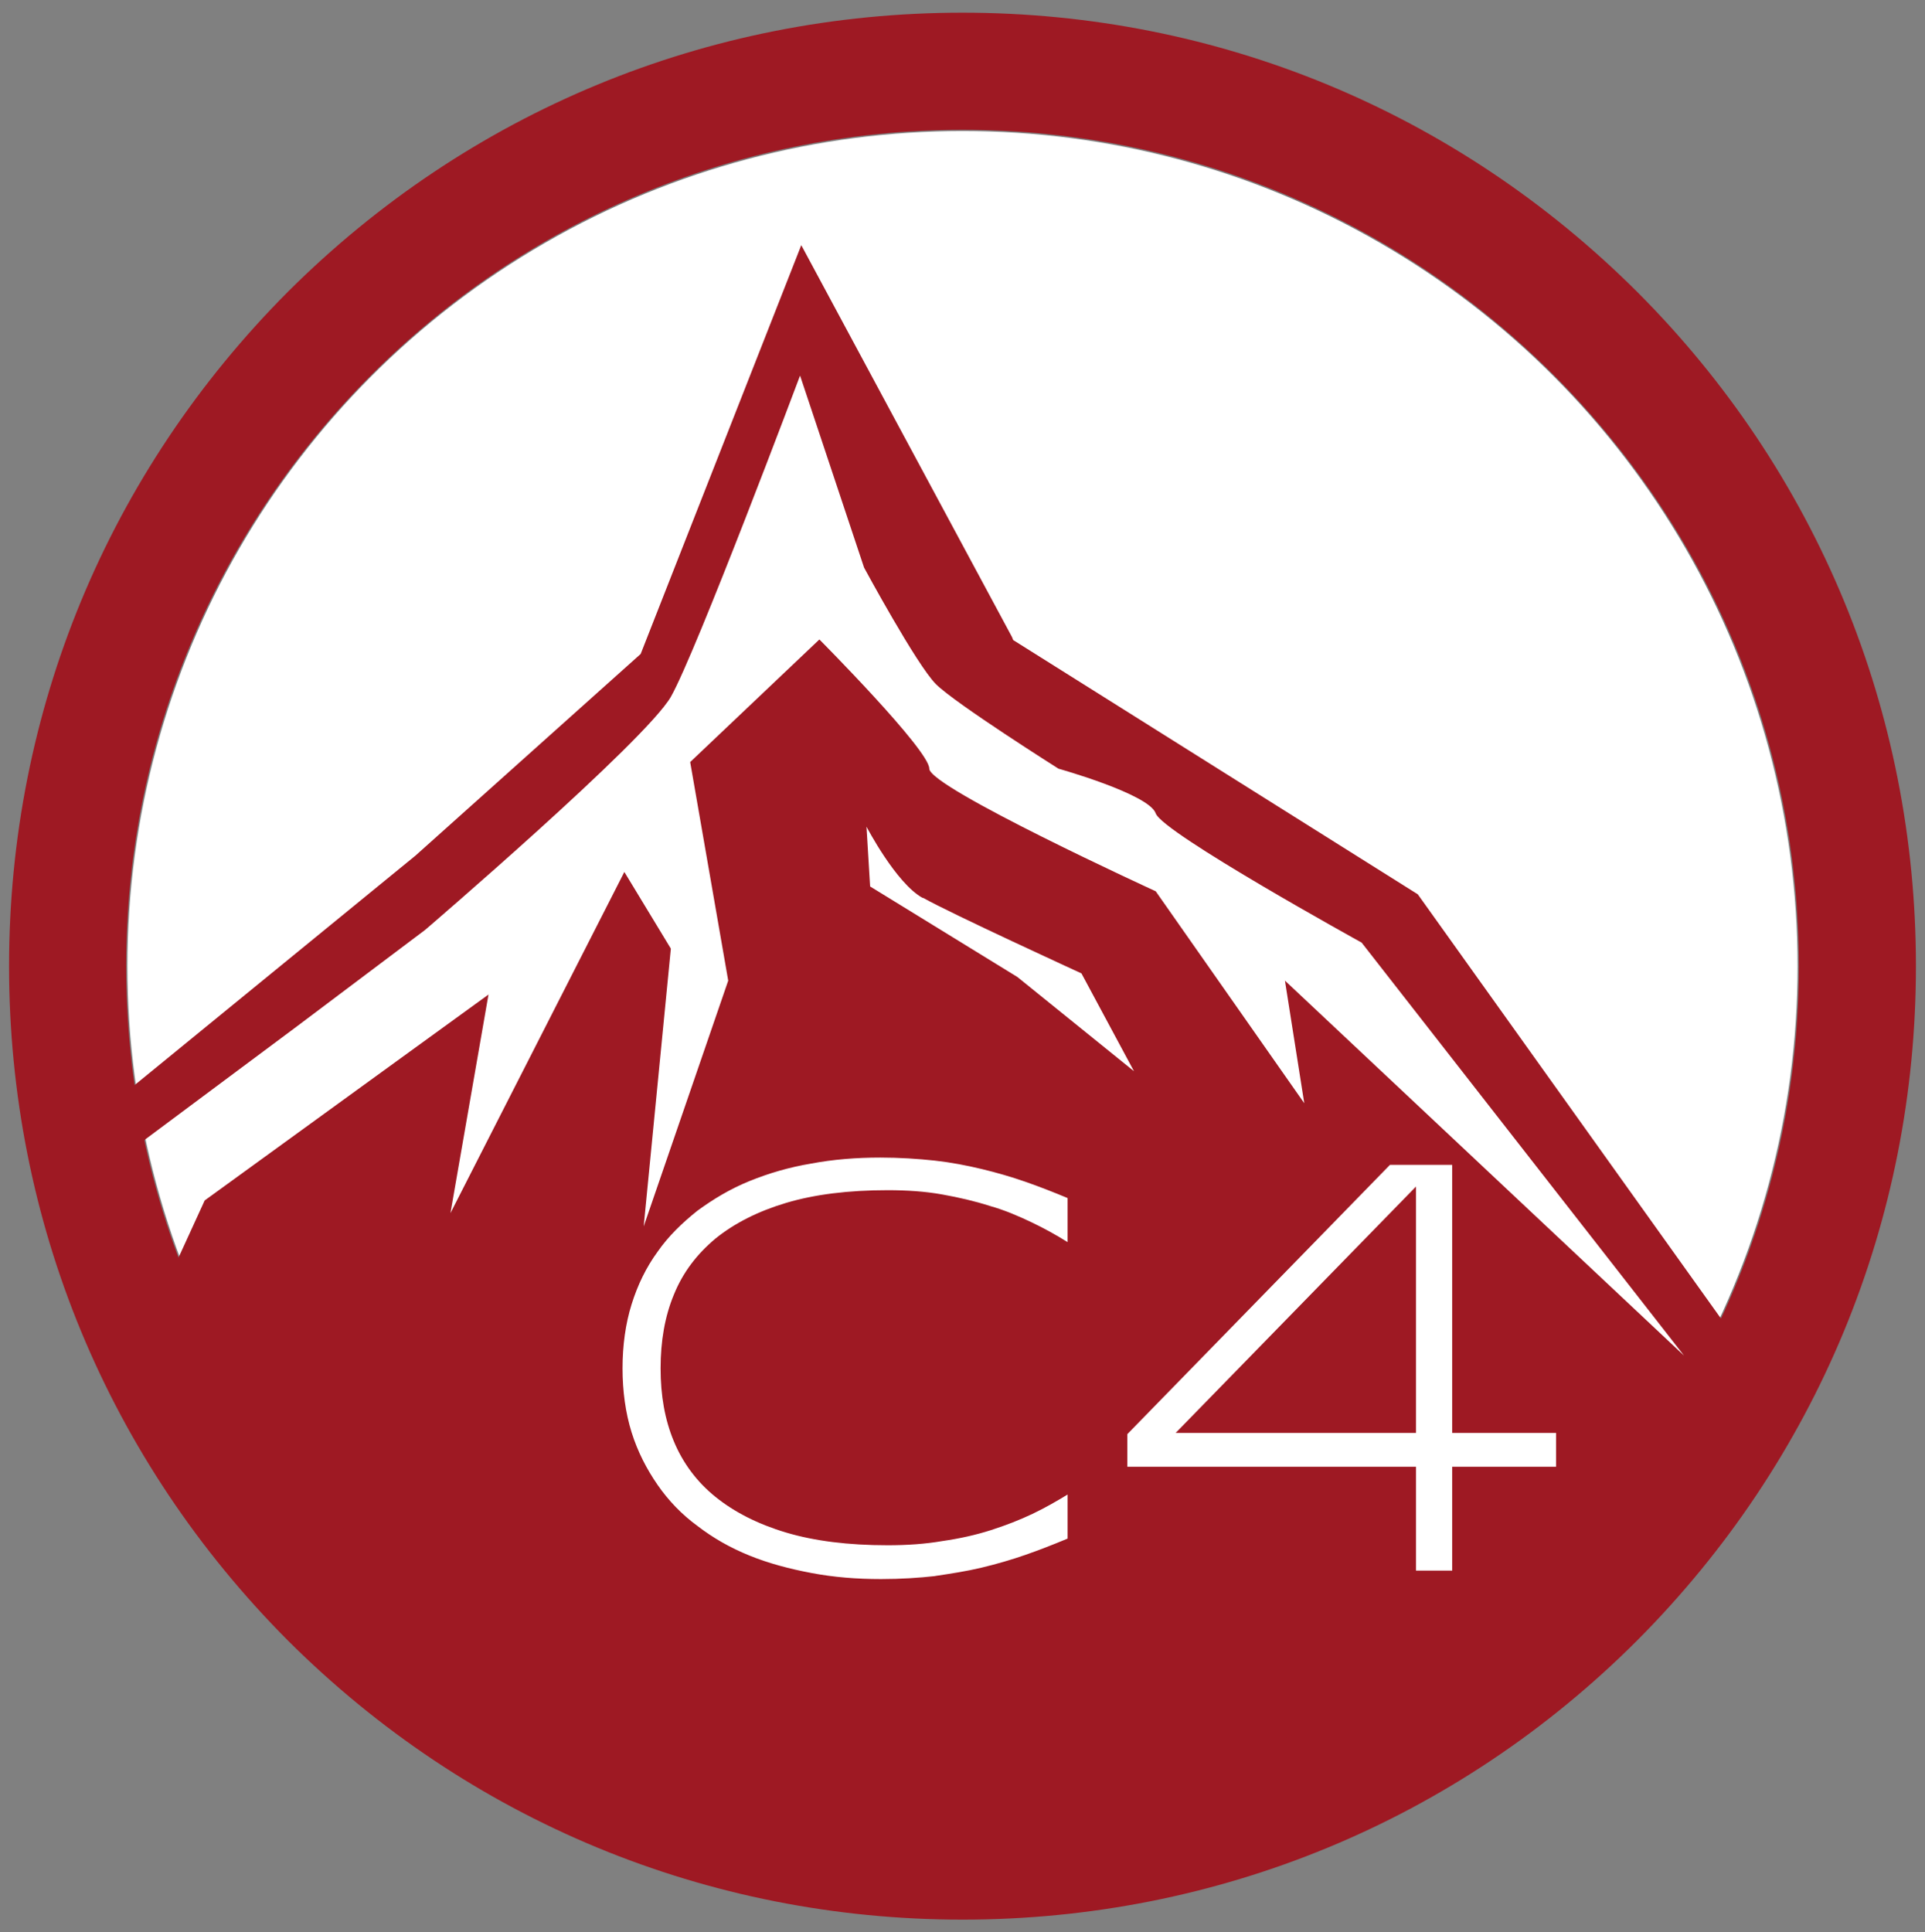 <?xml version="1.0" encoding="UTF-8"?>
<svg id="Capa_1" xmlns="http://www.w3.org/2000/svg" version="1.1" viewBox="0 0 31.88 32">
  <rect x="0" y="0" width="31.88" height="32" fill="#808080" stroke="none"/>
  <!-- Generator: Adobe Illustrator 29.5.0, SVG Export Plug-In . SVG Version: 2.1.0 Build 137)  -->
  <defs>
    <style>
      .st0 {
        fill: #fff;
      }

      .st1 {
        fill: #9e1923;
      }

      .st2 {
        fill: none;
      }
    </style>
  </defs>
  <circle class="st0" cx="15.94" cy="16" r="13.83"/>
  <g>
    <path class="st2" d="M16.5,30.61l-6.16-.88c1.73.7,3.61,1.09,5.59,1.09,2.45,0,4.77-.6,6.8-1.65l-6.24,1.44Z"/>
    <path class="st2" d="M3.4,19.88l4.7-3.41-.63,3.62,2.88-5.65.77,1.27-.45,4.6,1.4-4.07-.63-3.62,2.14-2.03s1.82,1.82,1.82,2.14,3.75,2.03,3.75,2.03l2.46,3.51-.32-2.03,6.61,6.21-5.34-6.84s-3.3-1.82-3.41-2.14c-.11-.32-1.61-.74-1.61-.74,0,0-1.72-1.08-2.03-1.4-.32-.32-1.19-1.93-1.19-1.93l-1.06-3.18s-1.72,4.58-2.14,5.32c-.42.74-4.07,3.86-4.07,3.86l-2.14,1.61-2.59,1.93-.32,1.37-.32-.74-.1.08c.21.81.48,1.6.81,2.35l.03.02.98-2.14Z"/>
    <path class="st2" d="M18.67,24.3h4.78v1.72h.6v-1.72h0s1.72,0,1.72,0v-.56h-1.72v-4.44h-1.03l-4.35,4.46v.54ZM23.45,19.65v4.08h-3.98l3.98-4.08Z"/>
    <path class="st2" d="M16.85,16.18l1.93,1.56-.87-1.62s-2.18-1-2.62-1.25c-.44-.25-.93-1.18-.93-1.18l.06.99,2.44,1.5Z"/>
    <path class="st2" d="M10.61,10.83l2.66-6.77,3.49,6.49.02.05,6.7,4.21,5.66,7.92c1.03-2.02,1.61-4.31,1.61-6.73,0-8.18-6.63-14.82-14.82-14.82S1.12,7.82,1.12,16c0,.91.08,1.81.24,2.68l5.52-4.51,3.73-3.34Z"/>
    <path class="st2" d="M17.69,25.49h0v-.73c-.17.11-.36.22-.58.32-.21.1-.44.19-.69.27-.25.08-.52.14-.8.18-.29.04-.59.07-.91.07-.65,0-1.21-.07-1.68-.21-.47-.14-.86-.34-1.17-.59-.31-.26-.54-.56-.69-.92-.15-.36-.22-.77-.22-1.21s.07-.85.22-1.22c.15-.36.38-.67.69-.93.31-.26.7-.45,1.17-.59.47-.14,1.03-.21,1.68-.21.32,0,.62.02.9.07.28.05.54.11.79.19.25.08.48.17.69.27.21.1.41.22.6.33v-.73c-.24-.1-.47-.19-.7-.27-.23-.08-.47-.15-.72-.21-.25-.06-.51-.1-.78-.14-.27-.03-.57-.05-.9-.05-.4,0-.79.03-1.15.1-.37.07-.71.16-1.02.29-.32.13-.6.29-.86.49-.26.19-.48.42-.66.68-.18.26-.33.55-.43.87-.1.32-.15.68-.15,1.06s.05.74.15,1.06c.1.32.24.61.43.87.18.26.41.48.66.68.26.19.54.36.86.49.32.13.66.23,1.03.29.37.07.75.1,1.15.1.32,0,.62-.02.9-.05.27-.03.53-.08.78-.14.25-.06.49-.13.72-.21.23-.08.46-.17.7-.27Z"/>
    <path class="st1" d="M22.74,29.17c2.75-1.42,5-3.68,6.4-6.44l-5.66-7.92-6.7-4.21-.02-.05-3.49-6.49-2.66,6.77-3.73,3.34-5.52,4.51c.06.33.13.65.21.97l.1-.08.32.74.32-1.37,2.59-1.93,2.14-1.61s3.64-3.12,4.07-3.86c.42-.74,2.14-5.32,2.14-5.32l1.06,3.18s.87,1.61,1.19,1.93c.32.32,2.03,1.4,2.03,1.4,0,0,1.5.42,1.61.74.11.32,3.41,2.14,3.41,2.14l5.34,6.84-6.61-6.21.32,2.03-2.46-3.51s-3.75-1.72-3.75-2.03-1.82-2.14-1.82-2.14l-2.14,2.03.63,3.62-1.4,4.07.45-4.6-.77-1.27-2.88,5.65.63-3.62-4.7,3.41-.98,2.14-.03-.02c1.55,3.49,4.41,6.28,7.96,7.72l6.16.88,6.24-1.44ZM23.02,19.29h1.03v4.44h1.72v.56h-1.72v1.72h-.6v-1.72h-4.78v-.54l4.35-4.46ZM15.29,14.87c.44.25,2.62,1.25,2.62,1.25l.87,1.62-1.93-1.56-2.44-1.5-.06-.99s.49.94.93,1.18ZM15.49,26.1c-.27.03-.57.05-.9.05-.4,0-.78-.03-1.15-.1-.37-.07-.71-.16-1.03-.29-.32-.13-.6-.29-.86-.49-.26-.19-.48-.42-.66-.68-.18-.26-.33-.55-.43-.87-.1-.32-.15-.68-.15-1.06s.05-.74.15-1.06c.1-.32.24-.61.43-.87.18-.26.41-.48.66-.68.26-.19.54-.36.86-.49.32-.13.66-.23,1.02-.29.37-.07.75-.1,1.15-.1.32,0,.62.02.9.05.27.03.53.08.78.14.25.06.49.13.72.21.23.08.46.17.7.27v.73c-.19-.12-.39-.23-.6-.33-.21-.1-.44-.2-.69-.27-.25-.08-.51-.14-.79-.19-.28-.05-.58-.07-.9-.07-.65,0-1.21.07-1.68.21-.47.14-.86.34-1.17.59-.31.26-.54.56-.69.93-.15.36-.22.77-.22,1.22s.07.85.22,1.21c.15.36.38.67.69.92.31.25.7.45,1.17.59.47.14,1.03.21,1.68.21.32,0,.62-.02.91-.07.28-.04.55-.1.8-.18.25-.08.48-.17.69-.27.21-.1.4-.21.58-.32v.73h0c-.24.1-.47.19-.7.27-.23.08-.47.15-.72.21-.25.06-.51.1-.78.14Z"/>
    <polygon class="st1" points="23.45 19.65 19.47 23.73 23.45 23.73 23.45 19.65"/>
  </g>
  <path class="st1" d="M15.94,31.79c-4.22,0-8.18-1.64-11.17-4.62C1.79,24.18.15,20.22.15,16S1.79,7.82,4.77,4.83C7.76,1.85,11.72.21,15.94.21s8.18,1.64,11.17,4.62c2.98,2.98,4.62,6.95,4.62,11.17s-1.64,8.18-4.62,11.17c-2.98,2.98-6.95,4.62-11.17,4.62ZM15.94,2.15c-7.64,0-13.85,6.21-13.85,13.85s6.21,13.85,13.85,13.85,13.85-6.21,13.85-13.85S23.58,2.15,15.94,2.15Z"/>
</svg>
